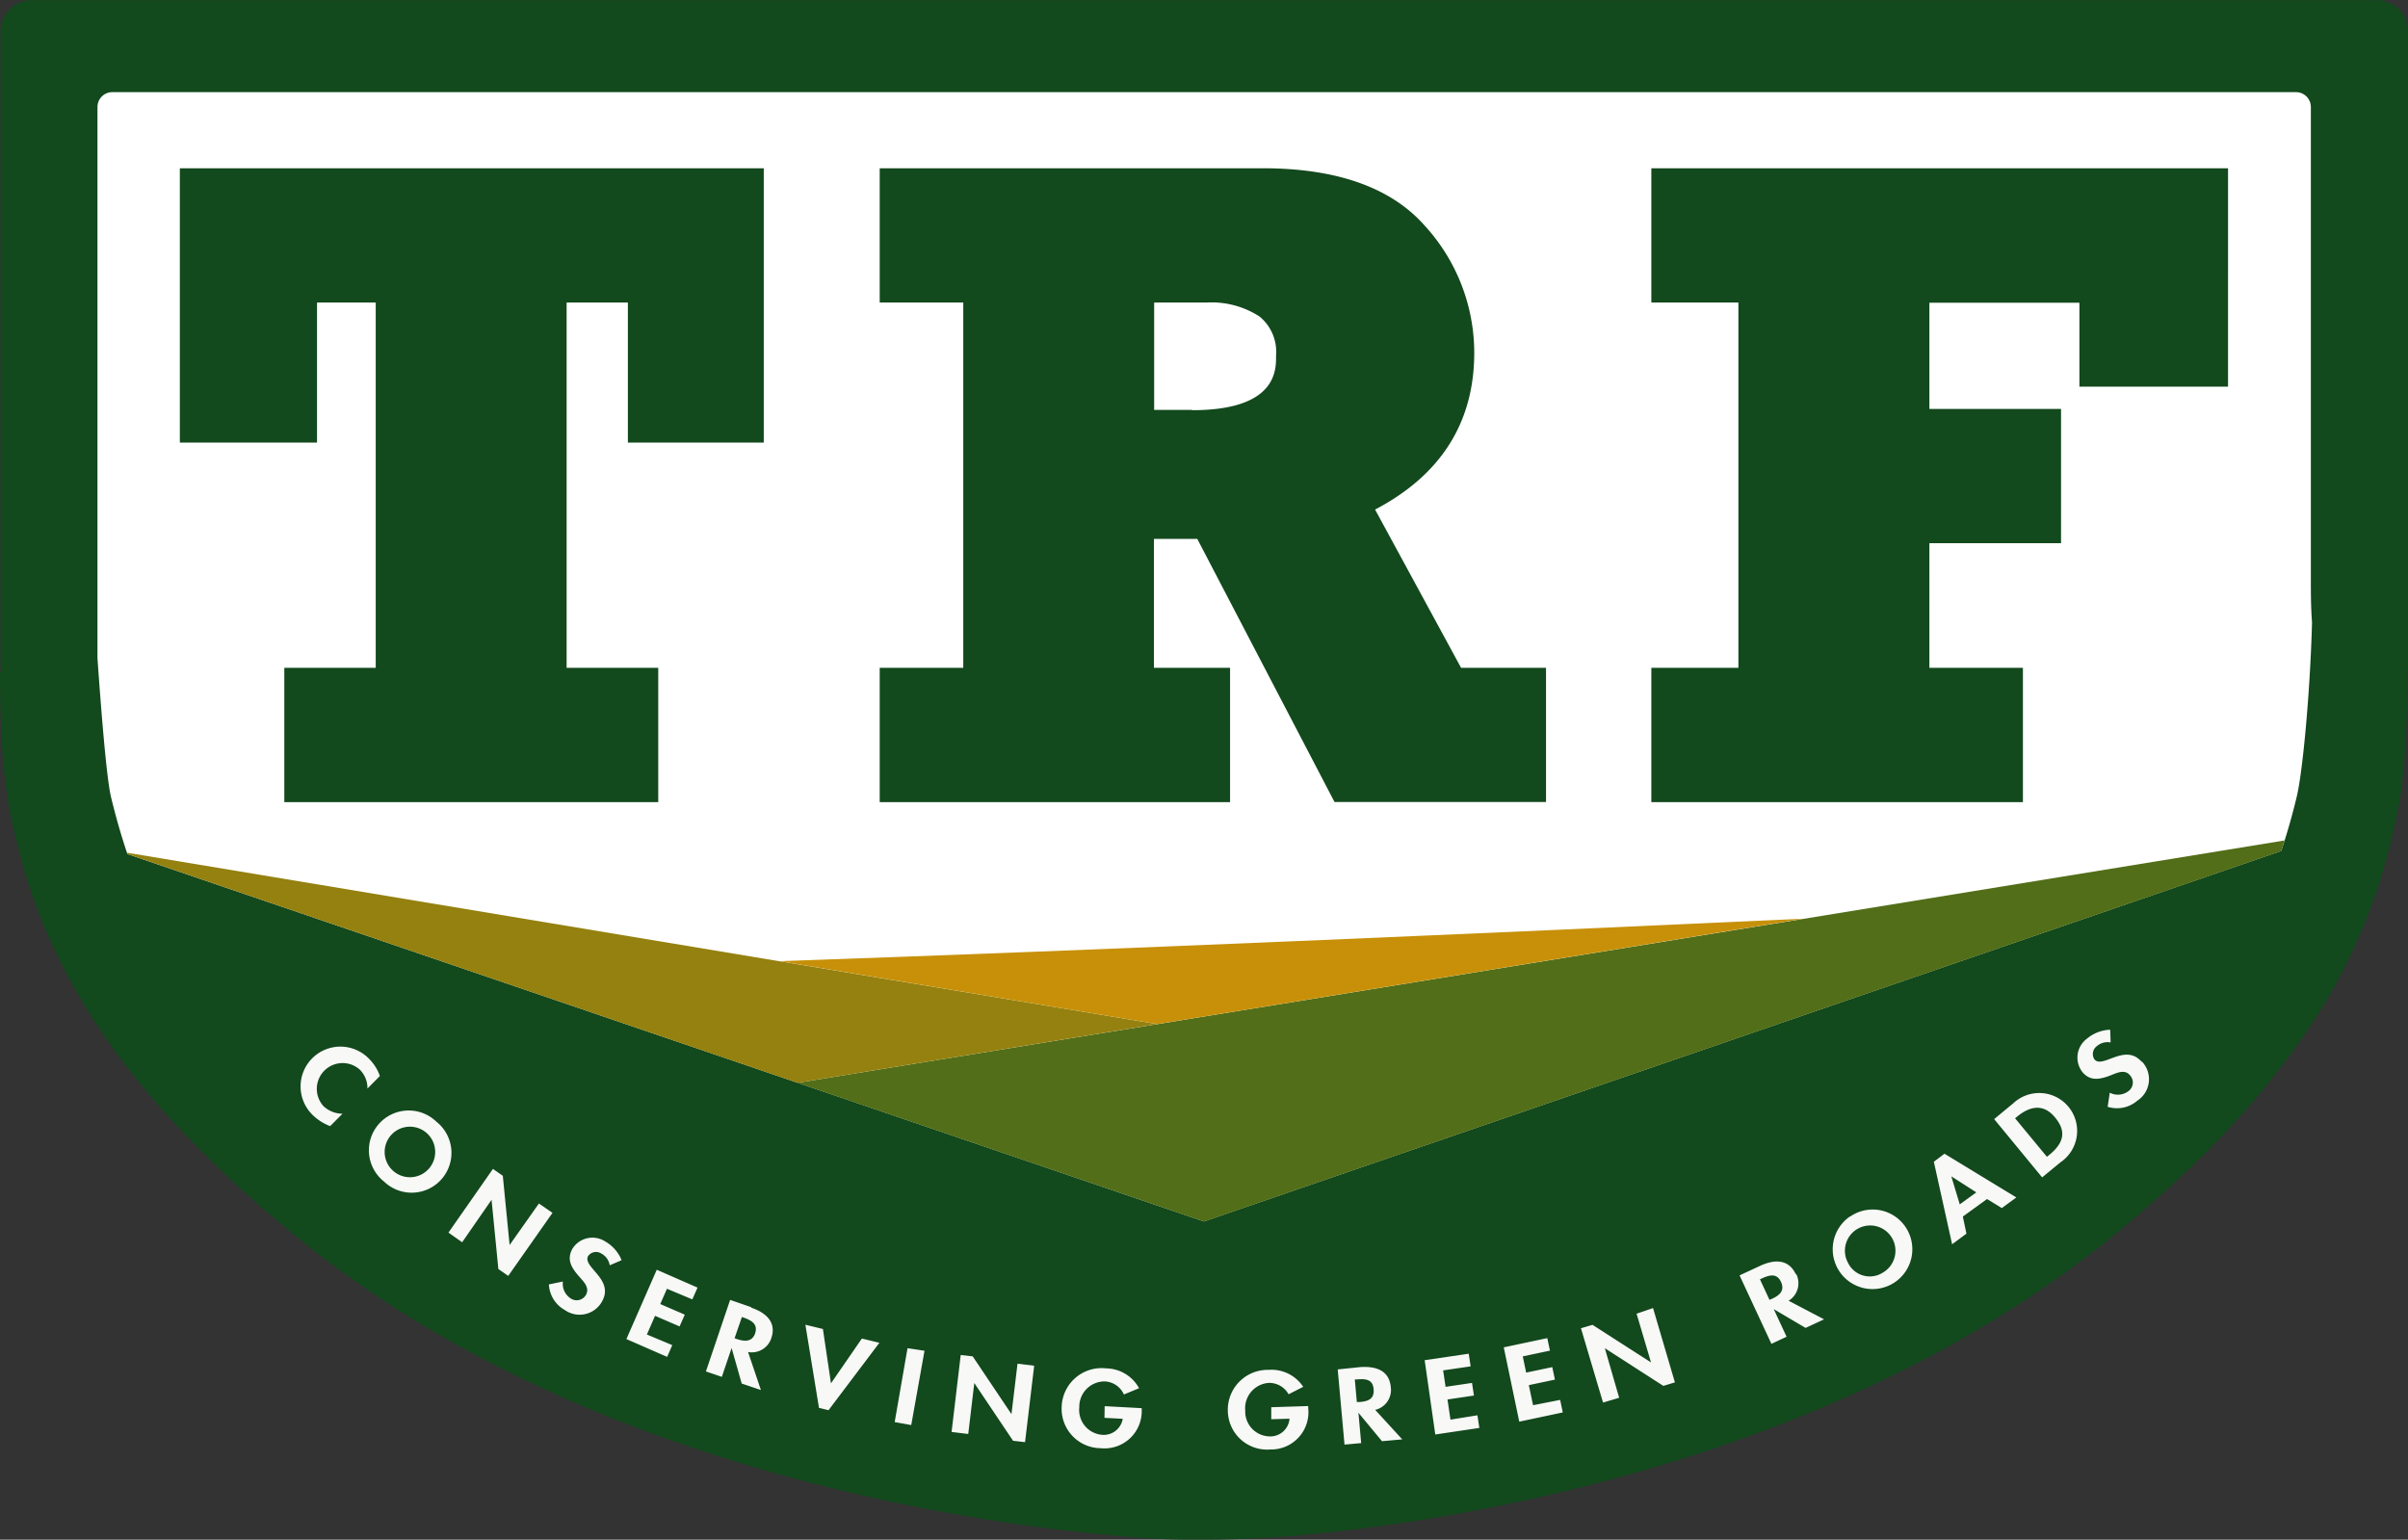 <svg id="Layer_1" data-name="Layer 1" xmlns="http://www.w3.org/2000/svg" viewBox="0 0 226.81 145.04"><rect x="0" y="0" width="226.81" height="145.04" fill="#333333" stroke="none"/><defs><style>.cls-1{fill:#fff}.cls-2{fill:#12491d}.cls-3{fill:#526e18}.cls-4{fill:#94810f}.cls-5{fill:#c79008}.cls-6{fill:#f8f8f7}</style></defs><title>trf</title><path class="cls-1" d="M222.81 63.14V5a2.85 2.85 0 0 0-2.92-3H6a2.85 2.85 0 0 0-2.9 3v58l.09.29h-.13c0 9.45.87 12.8 1.57 15.68 3 12.56 10.6 22.28 19.06 30.23q1 .94 2 1.84 1 .9 2 1.76 1 .88 2.05 1.73c26.59 21.93 64.39 26.85 78.22 27.71 2.59.16 4.23.11 4.64.11h.38c.51 0 2.83 0 6.49-.24h.07C134.49 141 168.61 135.76 194 116l.53-.41.12-.1 1.2-1q1.08-.89 2.15-1.81l.12-.11q1-.88 2-1.79l.14-.13q1-.92 2-1.87l.1-.09q1-1 2.07-2a76.11 76.11 0 0 0 7.79-9.1A53.16 53.16 0 0 0 221.23 79c.69-2.87 1.57-6.23 1.57-15.68zm-10.22-52.77"/><path class="cls-2" d="M16.94 41.69h12.92V28.5h5.53v34.41h-8.61v12.65H62V62.91h-8.63V28.5h5.77v13.19h12.8V15.85h-55zM129.52 48c6.2-3.25 9.34-8.21 9.34-14.77a17.75 17.75 0 0 0-4.69-12c-3.16-3.57-8.28-5.38-15.22-5.38H82.86V28.5h7.87v34.41h-7.87v12.65h33V62.91h-7.17V50.76h4.08l12.93 24.79h19.92V62.91h-8zm-17.24-9.39h-3.57V28.5h4.93a8.27 8.27 0 0 1 5 1.32 4.29 4.29 0 0 1 1.55 3.7c.02 1.39.02 5.12-7.91 5.12zm43.26-10.11h8.2v34.41h-8.2v12.65h35V62.91h-8.81V51.17h12.4V38.52h-12.4v-10h14.13v7.9h14V15.85h-54.32zm-56.18 73zm127.45-38.35V3.11a2.94 2.94 0 0 0-3-3.1H3.06a2.94 2.94 0 0 0-3 3.1V63l.09.3H0c0 9.75.9 13.21 1.62 16.18 3.12 13 10.94 23 19.67 31.21q1 1 2.07 1.9 1 .93 2.08 1.82 1.06.91 2.12 1.78C55.13 139 94.14 144 108.42 144.92c2.67.17 4.36.11 4.79.12h.39c.52 0 2.93 0 6.7-.25h.07c15.43-1.15 50.65-6.56 76.86-26.95l.55-.42.13-.1 1.24-1q1.11-.92 2.22-1.87l.13-.11q1.06-.91 2.11-1.85l.14-.13q1.05-.95 2.09-1.93l.1-.1q1.08-1 2.13-2.08a78.56 78.56 0 0 0 8-9.4 54.87 54.87 0 0 0 9.07-19.32c.72-3 1.62-6.43 1.62-16.18zm-10.48 11.9c-.42 1.76-.91 3.46-1.46 5.11l-101.47 34.9L12 80.45q-.88-2.61-1.55-5.4C10 73.14 9.47 66.1 9.18 62V10.08a1.4 1.4 0 0 1 1.4-1.4h205.68a1.4 1.4 0 0 1 1.4 1.4v44.54c0 1.22 0 2.56.11 4-.17 6.46-.87 14.07-1.44 16.43z"/><path class="cls-3" d="M75.1 102l38.3 13.07 101.47-34.9c.11-.33.21-.68.31-1zm24.25-.44zm-21 38.64zM211 105.1l.56-.63-.61.68z"/><path class="cls-4" d="M109 96.47L12 80.33v.12L75.11 102z"/><path class="cls-5" d="M169.87 86.54c-29.12 1.34-65.92 2.95-96.45 4L109 96.47 75.11 102z"/><path class="cls-6" d="M34.81 99.79a3.75 3.75 0 1 0-5.31 5.29 4.72 4.72 0 0 0 1.6 1l1.16-1.17a2.62 2.62 0 0 1-1.81-.73 2.43 2.43 0 0 1 3.43-3.43 2.47 2.47 0 0 1 .73 1.79l1.17-1.18a4.2 4.2 0 0 0-.97-1.57zm6.29 5.87a3.75 3.75 0 1 0-4.93 5.64 3.75 3.75 0 1 0 4.93-5.64zm-.63 4.34a2.38 2.38 0 1 1-3.58-3.13 2.38 2.38 0 0 1 3.58 3.13zm10.29 3.37L48 117.28l-.64-6.52-.93-.65-4.19 6 1.29.91 2.77-4 .64 6.52.93.65 4.17-5.94zm6.24 3.57a2.22 2.22 0 0 0-3.1.72c-.53 1-.09 1.74.64 2.58.45.5 1 1.05.67 1.7a1 1 0 0 1-1.41.4 1.64 1.64 0 0 1-.78-1.62l-1.32.27a2.93 2.93 0 0 0 1.51 2.42 2.41 2.41 0 0 0 3.51-.84c1.15-2.09-1.9-3.21-1.32-4.26a.92.92 0 0 1 1.25-.22 1.52 1.52 0 0 1 .78 1.1l1.12-.48a3.59 3.59 0 0 0-1.55-1.77zm2 9.2l3.84 1.68.48-1.11-2.39-1 .77-1.76 2.31 1 .49-1.11-2.31-1 .63-1.44 2.39 1 .49-1.11-3.84-1.68zm11.77-3l-2-.69-2.28 6.74 1.5.51.92-2.72.95 3.35 1.81.61-1.21-3.58a1.93 1.93 0 0 0 2.2-1.34c.46-1.38-.39-2.33-1.91-2.84zm.37 2.43c-.28.82-.93.84-1.76.56l-.19-.07.69-2 .2.07c.78.28 1.32.65 1.04 1.48zm7.13 4.74l-.76-5.12-1.65-.4 1.28 7.83.9.22 4.79-6.35-1.65-.4zm6 3.65l1.56.28 1.25-7-1.6-.24zm11-.75l-3.65-5.44-1.13-.13-.86 7.25 1.57.19.57-4.8 3.65 5.44 1.13.13.86-7.2-1.57-.19zm8.76.35l1.72.09a1.81 1.81 0 0 1-1.93 1.51 2.35 2.35 0 0 1-2.16-2.61 2.38 2.38 0 0 1 2.41-2.42 2.07 2.07 0 0 1 1.79 1.23l1.43-.59a3.59 3.59 0 0 0-3.11-1.87 3.76 3.76 0 0 0-4.18 3.6 3.71 3.71 0 0 0 3.66 3.92 3.51 3.51 0 0 0 3.88-3.59v-.18l-3.49-.19zm15.71-1v1.13l1.72-.05a1.81 1.81 0 0 1-1.8 1.67 2.34 2.34 0 0 1-2.37-2.42 2.39 2.39 0 0 1 2.2-2.62 2.07 2.07 0 0 1 1.88 1.07l1.38-.7a3.58 3.58 0 0 0-3.26-1.6 3.76 3.76 0 0 0-3.84 3.9 3.7 3.7 0 0 0 4 3.6 3.51 3.51 0 0 0 3.57-3.91v-.18zm11.26-1.89c-.14-1.51-1.29-2-2.89-1.89L126 129l.64 7.08 1.57-.14-.26-2.86 2.22 2.68 1.91-.17-2.55-2.78a1.93 1.93 0 0 0 1.47-2.14zm-3 1.4h-.2l-.19-2.13h.21c.84-.07 1.48 0 1.56.91s-.46 1.15-1.33 1.22zm8.62 1.66l-.28-1.9 2.49-.37-.18-1.19-2.49.37-.23-1.55 2.59-.38-.18-1.19-4.15.61 1 7 4.15-.62-.18-1.19zm7.78-1.36l-.4-1.89 2.46-.52-.25-1.18-2.46.52-.32-1.53 2.56-.54-.25-1.18-4.1.87 1.46 7 4.1-.87-.25-1.18zm9.75-8.62l1.36 4.59-5.51-3.54-1.09.32 2.08 7 1.52-.45-1.35-4.67 5.51 3.55 1.09-.33-2.06-7zm15-3.71c-.64-1.38-1.91-1.47-3.36-.8l-1.94.9 3 6.45 1.43-.67-1.21-2.6 3 1.77 1.74-.81-3.34-1.75a1.93 1.93 0 0 0 .71-2.53zm-2.3 2.32l-.18.09-.9-1.94.2-.09c.76-.35 1.41-.47 1.78.33s-.08 1.25-.87 1.61zm7.4-7.77a3.75 3.75 0 1 0 5.35 1.18 3.73 3.73 0 0 0-5.32-1.18zm3.11 5.28a2.28 2.28 0 0 1-3.29-.9 2.38 2.38 0 1 1 3.29.9zm4.79-10.43l1.72 7.77 1.35-1-.34-1.61 2.28-1.65 1.39.85 1.37-1-6.77-4.12zm1.66 1.38l2.34 1.5-1.56 1.13-.79-2.62zm5.76-6.84l-1.74 1.44 4.52 5.49 1.74-1.43a3.57 3.57 0 1 0-4.51-5.5zm3.43 4.83l-.2.16-3-3.63.2-.16c1.39-1.14 2.6-1.1 3.58.1s.95 2.29-.58 3.53zm8.73-8.78c-1.56-1.81-3.67.67-4.45-.23a.92.92 0 0 1 .22-1.25 1.53 1.53 0 0 1 1.3-.35l-.04-1.2a3.6 3.6 0 0 0-2.2.85 2.22 2.22 0 0 0-.4 3.16c.72.84 1.6.69 2.64.29.62-.25 1.35-.6 1.83 0a1 1 0 0 1-.12 1.46 1.64 1.64 0 0 1-1.79.17l-.2 1.33a2.93 2.93 0 0 0 2.8-.58 2.41 2.41 0 0 0 .43-3.68z"/></svg>